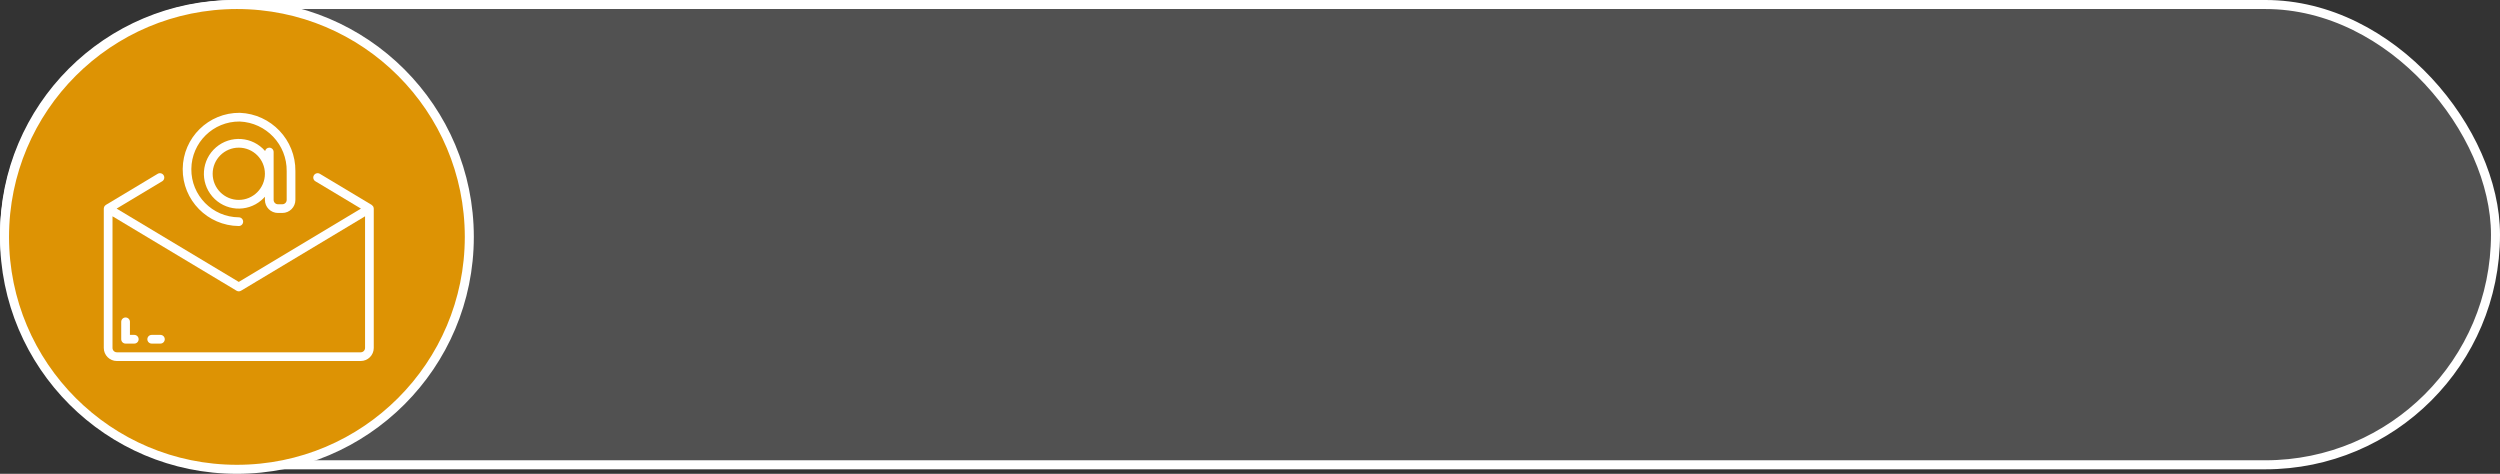 <?xml version="1.0" encoding="UTF-8"?> <svg xmlns="http://www.w3.org/2000/svg" width="554" height="105" viewBox="0 0 554 105" fill="none"><rect x="0" y="0" width="554" height="105" fill="#333333" stroke="none"/> <rect x="1" y="1" width="552" height="102" rx="51" fill="white" fill-opacity="0.15" stroke="white" stroke-width="2"></rect> <circle cx="52.5" cy="52.5" r="51.5" fill="#DD9304" stroke="white" stroke-width="2"></circle> <path d="M82.813 46.164C82.811 46.124 82.807 46.085 82.8 46.046C82.791 46.005 82.779 45.964 82.764 45.925C82.749 45.88 82.731 45.836 82.71 45.793C82.704 45.772 82.697 45.752 82.688 45.731C82.681 45.719 82.668 45.713 82.66 45.701C82.584 45.597 82.492 45.506 82.389 45.429C82.376 45.422 82.37 45.408 82.358 45.401L70.883 38.517C70.426 38.243 69.834 38.391 69.559 38.848C69.285 39.305 69.433 39.898 69.89 40.172L79.985 46.228L52.914 62.472L25.843 46.228L35.937 40.172C36.394 39.898 36.542 39.305 36.268 38.848C35.994 38.391 35.401 38.243 34.944 38.517L23.47 45.401C23.458 45.408 23.453 45.421 23.441 45.428C23.407 45.452 23.375 45.477 23.345 45.504C23.307 45.537 23.272 45.572 23.239 45.61C23.213 45.639 23.189 45.669 23.166 45.701C23.158 45.713 23.145 45.719 23.138 45.731C23.129 45.752 23.122 45.772 23.116 45.793C23.095 45.836 23.076 45.88 23.062 45.925C23.047 45.964 23.035 46.005 23.026 46.046C23.019 46.085 23.015 46.124 23.012 46.164C23.012 46.186 23 46.205 23 46.228V77.105C23 78.704 24.296 80 25.895 80H79.931C81.53 80 82.826 78.704 82.826 77.105V46.228C82.826 46.205 82.814 46.186 82.813 46.164ZM80.896 77.105C80.896 77.638 80.464 78.07 79.931 78.07H25.897C25.364 78.07 24.932 77.638 24.932 77.105V47.932L52.417 64.424C52.723 64.607 53.105 64.607 53.411 64.424L80.896 47.932V77.105Z" fill="white"></path> <path d="M52.915 50.088C53.448 50.088 53.88 49.656 53.88 49.123C53.88 48.59 53.448 48.158 52.915 48.158C47.053 48.103 42.346 43.307 42.401 37.445C42.456 31.583 47.252 26.875 53.114 26.93C58.99 27.174 63.606 32.049 63.529 37.93V44.299C63.529 44.831 63.097 45.264 62.564 45.264H61.599C61.067 45.264 60.635 44.831 60.635 44.299V33.685C60.635 33.152 60.203 32.72 59.67 32.72C59.225 32.724 58.843 33.034 58.748 33.468C55.965 30.239 51.091 29.878 47.861 32.661C44.632 35.445 44.271 40.319 47.054 43.548C49.838 46.777 54.712 47.139 57.941 44.355C58.213 44.121 58.468 43.868 58.705 43.598V44.299C58.705 45.897 60.001 47.193 61.599 47.193H62.564C64.163 47.193 65.459 45.897 65.459 44.299V37.93C65.532 30.999 60.076 25.269 53.15 25.001C46.222 24.936 40.554 30.499 40.489 37.427C40.424 44.355 45.988 50.023 52.915 50.088ZM52.915 44.299C49.718 44.299 47.126 41.707 47.126 38.509C47.126 35.312 49.718 32.72 52.915 32.72C56.113 32.72 58.705 35.312 58.705 38.509C58.702 41.705 56.111 44.295 52.915 44.299Z" fill="white"></path> <path d="M29.758 74.211H28.793V71.316C28.793 70.783 28.361 70.351 27.828 70.351C27.295 70.351 26.863 70.783 26.863 71.316V75.175C26.863 75.708 27.295 76.14 27.828 76.14H29.758C30.291 76.14 30.723 75.708 30.723 75.175C30.723 74.643 30.291 74.211 29.758 74.211Z" fill="white"></path> <path d="M35.547 74.211H33.617C33.084 74.211 32.652 74.643 32.652 75.175C32.652 75.708 33.084 76.14 33.617 76.14H35.547C36.08 76.14 36.512 75.708 36.512 75.175C36.512 74.643 36.08 74.211 35.547 74.211Z" fill="white"></path> </svg> 
